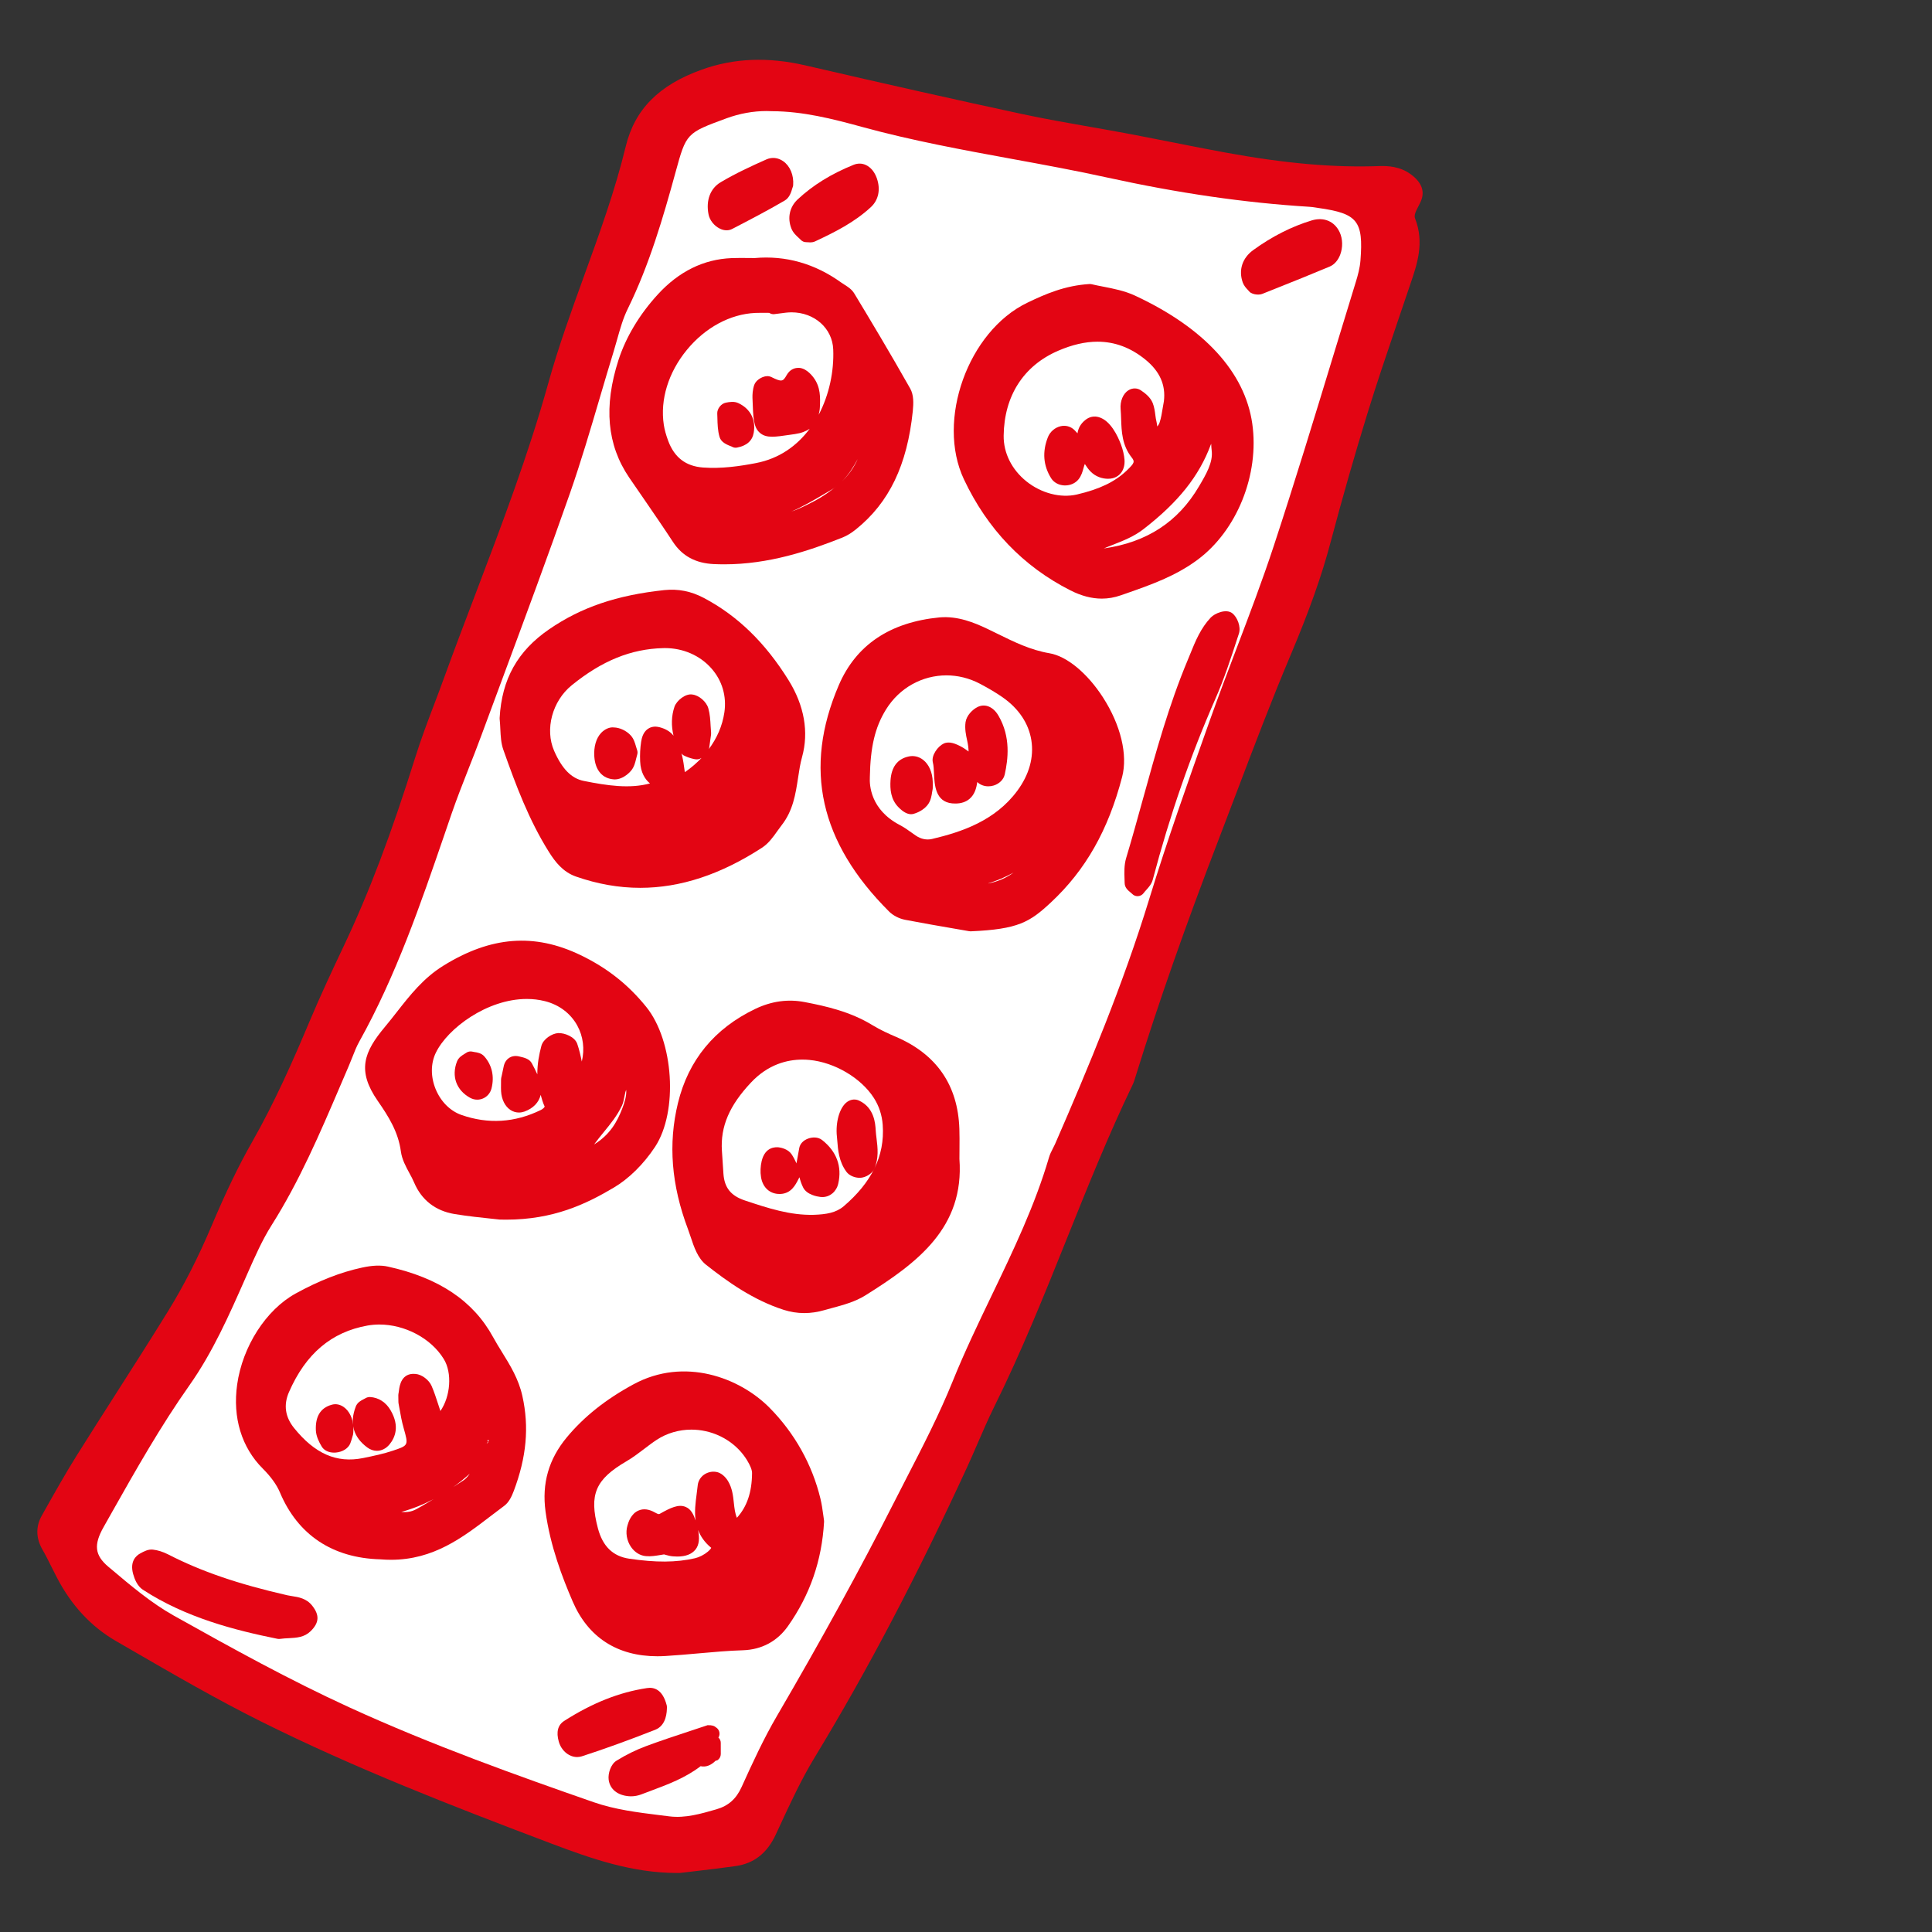 <?xml version="1.0" encoding="utf-8"?>
<!-- Generator: Adobe Illustrator 24.2.3, SVG Export Plug-In . SVG Version: 6.00 Build 0)  -->
<svg version="1.1" xmlns="http://www.w3.org/2000/svg" xmlns:xlink="http://www.w3.org/1999/xlink" x="0px" y="0px"
	 viewBox="0 0 65 65" style="enable-background:new 0 0 65 65;" xml:space="preserve">
<rect x="0" y="0" width="65" height="65" fill="#333333" stroke="none"/>
<style type="text/css">
	.st0{display:none;}
	.st1{display:inline;fill:#A2C516;}
	.st2{display:inline;fill:#F7F6F7;}
	.st3{fill:#E30513;}
	.st4{fill:#FFFFFF;}
	.st5{clip-path:url(#SVGID_2_);fill:#FFFFFF;}
	.st6{clip-path:url(#SVGID_2_);fill:#E30613;}
	.st7{fill:#E30613;}
	.st8{fill:none;stroke:#FF0000;stroke-width:1.056;stroke-linecap:round;stroke-linejoin:round;stroke-miterlimit:10;}
	.st9{fill:none;stroke:#E30613;stroke-width:0.446;stroke-miterlimit:10;}
	.st10{fill:#E30513;stroke:#FF0000;stroke-width:0.5;stroke-linejoin:round;stroke-miterlimit:10;}
	.st11{fill:#E30513;stroke:#FF0000;stroke-width:0.5;stroke-miterlimit:10;}
	.st12{fill-rule:evenodd;clip-rule:evenodd;fill:#1A1A1A;}
	.st13{fill:none;}
	.st14{fill:none;stroke:#FFFFFF;stroke-width:1.5;stroke-linecap:round;stroke-linejoin:round;}
	.st15{fill:#A2C516;}
	.st16{fill:#E20613;}
	.st17{fill:#E20613;stroke:#E20613;stroke-width:0.7;stroke-miterlimit:10;}
	.st18{fill:#A2C617;}
	.st19{clip-path:url(#SVGID_4_);fill-rule:evenodd;clip-rule:evenodd;fill:#E10A17;}
	.st20{clip-path:url(#SVGID_4_);fill-rule:evenodd;clip-rule:evenodd;fill:#FFFFFF;}
	.st21{clip-path:url(#SVGID_4_);fill:none;stroke:#000000;stroke-width:0.779;stroke-miterlimit:22.926;}
	.st22{clip-path:url(#SVGID_4_);fill-rule:evenodd;clip-rule:evenodd;fill:#1D1D1B;}
	.st23{clip-path:url(#SVGID_4_);fill:#FFFFFF;}
	.st24{fill:#1D1D1B;}
	.st25{fill:#BAD451;}
	.st26{fill:#E30513;stroke:#FF0000;stroke-miterlimit:10;}
	.st27{fill:#161616;}
	.st28{fill:#E30513;stroke:#FF0000;stroke-linecap:round;stroke-linejoin:round;stroke-miterlimit:10;}
	.st29{fill:#E30513;stroke:#FF0000;stroke-width:0.75;stroke-miterlimit:10;}
	.st30{fill:#E30513;stroke:#FFFFFF;stroke-width:2;stroke-miterlimit:10;}
	.st31{fill-rule:evenodd;clip-rule:evenodd;fill:#FFFFFF;}
	.st32{fill-rule:evenodd;clip-rule:evenodd;fill:#A2C617;}
	.st33{fill-rule:evenodd;clip-rule:evenodd;fill:#E30513;}
</style>
<g id="Ebene_2" class="st0">
	<rect x="-2258" y="-813" class="st1" width="2491" height="922"/>
</g>
<g id="Ebene_3">
	<polygon class="st4" points="3,51 8,41 19,15 22,5 24,3 34,5 47,7 47,10 37,37 27,59 25,62 21,62 9,58 3,53 	"/>
</g>
<g id="Ebene_1">
	<g>
		<path class="st3" d="M47.779,6.822c0.179-0.354,0.071-0.678-0.32-0.962c-0.368-0.266-0.767-0.279-1.036-0.273
			c-1.55,0.058-3.19-0.088-5.185-0.453c-0.591-0.107-1.18-0.225-1.77-0.342c-0.478-0.095-0.955-0.189-1.433-0.28
			c-0.452-0.085-0.905-0.164-1.357-0.244c-0.756-0.132-1.538-0.27-2.298-0.433c-2.175-0.468-4.554-1.002-7.271-1.632
			c-1.27-0.295-2.414-0.25-3.498,0.14c-1.444,0.517-2.257,1.338-2.559,2.584c-0.356,1.474-0.883,2.926-1.392,4.33
			c-0.427,1.18-0.869,2.398-1.213,3.633c-0.669,2.407-1.573,4.787-2.448,7.088c-0.361,0.95-0.723,1.9-1.069,2.855
			c-0.105,0.293-0.217,0.584-0.327,0.876c-0.218,0.572-0.442,1.165-0.629,1.763c-0.814,2.6-1.557,4.56-2.408,6.355
			c-0.385,0.812-0.79,1.676-1.159,2.555c-0.55,1.307-1.163,2.7-1.926,4.04c-0.45,0.789-0.87,1.659-1.363,2.822
			c-0.45,1.063-0.929,2.002-1.464,2.87c-0.57,0.923-1.154,1.838-1.738,2.752c-0.447,0.7-0.895,1.401-1.336,2.105
			c-0.378,0.604-0.731,1.233-1.074,1.842l-0.103,0.184C1.2,51.359,1.208,51.751,1.426,52.13c0.112,0.194,0.213,0.396,0.313,0.599
			c0.06,0.118,0.118,0.235,0.179,0.352c0.485,0.933,1.151,1.648,1.979,2.127l0.501,0.29c1.423,0.824,2.894,1.677,4.391,2.423
			c3.152,1.571,6.415,2.838,9.759,4.103c1.378,0.522,2.738,0.99,4.229,0.99c0.041,0,0.085,0.002,0.12-0.003l0.562-0.066
			c0.431-0.051,0.861-0.102,1.29-0.163c0.617-0.087,1.058-0.433,1.348-1.055l0.119-0.256c0.365-0.79,0.743-1.606,1.197-2.353
			c1.761-2.896,3.442-6.099,5.14-9.791c0.122-0.266,0.238-0.535,0.354-0.804c0.172-0.396,0.343-0.791,0.533-1.176
			c0.918-1.849,1.697-3.789,2.45-5.666c0.688-1.716,1.4-3.491,2.214-5.182c0.042-0.086,0.07-0.178,0.116-0.329
			c0.757-2.438,1.663-5.022,2.77-7.901c0.211-0.55,0.42-1.101,0.629-1.651c0.57-1.504,1.161-3.061,1.796-4.564
			c0.636-1.507,1.055-2.689,1.357-3.834c0.39-1.471,0.806-2.924,1.236-4.319c0.315-1.021,0.665-2.054,1.004-3.052l0.429-1.266
			c0.239-0.697,0.486-1.418,0.168-2.233c-0.042-0.107,0.018-0.233,0.121-0.429L47.779,6.822z M19.982,60.636
			c-2.525-0.878-5.453-1.922-8.234-3.196c-1.99-0.911-3.93-1.98-5.906-3.087c-0.754-0.423-1.447-1.009-2.117-1.575l-0.082-0.068
			c-0.455-0.386-0.497-0.734-0.158-1.333l0.275-0.488c0.808-1.431,1.644-2.91,2.609-4.276c0.787-1.114,1.343-2.375,1.881-3.595
			l0.088-0.2c0.24-0.542,0.487-1.104,0.801-1.6c0.938-1.483,1.631-3.103,2.301-4.669l0.29-0.676c0.043-0.1,0.083-0.201,0.123-0.302
			c0.071-0.182,0.142-0.363,0.236-0.531c1.238-2.22,2.066-4.637,2.868-6.974l0.238-0.695c0.176-0.509,0.373-1.01,0.57-1.512
			c0.144-0.364,0.288-0.729,0.423-1.097l0.719-1.939c0.757-2.039,1.54-4.148,2.272-6.238c0.368-1.055,0.688-2.143,0.998-3.194
			c0.154-0.523,0.309-1.047,0.469-1.568c0.041-0.133,0.078-0.268,0.116-0.401c0.104-0.368,0.202-0.717,0.359-1.034
			c0.728-1.482,1.192-3.08,1.606-4.589c0.362-1.321,0.362-1.321,1.719-1.82c0.438-0.16,0.897-0.243,1.343-0.243
			c0.06,0,0.119,0.002,0.178,0.005c0.004,0,0.007,0,0.011,0c1.04,0.007,1.996,0.247,3.05,0.536c1.659,0.454,3.37,0.768,5.024,1.071
			c1.055,0.193,2.146,0.393,3.208,0.627c2.392,0.525,4.615,0.848,6.801,0.983c0.062,0.003,0.125,0.013,0.187,0.022l0.101,0.016
			c1.326,0.186,1.525,0.435,1.422,1.77c-0.02,0.254-0.091,0.509-0.151,0.703c-0.25,0.813-0.499,1.629-0.747,2.443
			c-0.646,2.122-1.314,4.316-2.019,6.457c-0.38,1.153-0.819,2.311-1.245,3.43c-0.304,0.799-0.607,1.598-0.893,2.402L40.645,24.4
			c-0.678,1.906-1.377,3.877-1.98,5.846c-0.878,2.868-2.041,5.655-3.168,8.242c-0.021,0.048-0.046,0.095-0.07,0.142
			c-0.053,0.102-0.104,0.203-0.135,0.311c-0.472,1.612-1.211,3.152-1.927,4.641c-0.451,0.939-0.918,1.911-1.316,2.897
			c-0.448,1.107-1.01,2.198-1.553,3.252l-0.402,0.785c-1.153,2.271-2.446,4.631-3.955,7.216c-0.442,0.756-0.814,1.562-1.188,2.389
			c-0.182,0.401-0.443,0.634-0.847,0.751c-0.519,0.15-1.05,0.305-1.581,0.238l-0.323-0.04
			C21.459,60.978,20.694,60.883,19.982,60.636z"/>
		<path class="st3" d="M28.218,23.057c-1.196,2.792-0.641,5.282,1.698,7.614c0.135,0.133,0.336,0.236,0.539,0.275
			c0.577,0.111,1.156,0.211,1.673,0.3l0.479,0.083c0.014,0.003,0.028,0.004,0.043,0.004c0.004,0,0.007,0,0.011,0
			c1.594-0.069,1.984-0.308,2.695-0.971c1.168-1.089,1.93-2.432,2.397-4.224c0.194-0.746-0.047-1.747-0.646-2.677
			c-0.526-0.815-1.215-1.384-1.798-1.483c-0.637-0.108-1.182-0.376-1.759-0.66l-0.314-0.153c-0.461-0.221-1.012-0.445-1.622-0.394
			C29.941,20.932,28.799,21.7,28.218,23.057z M33.259,29.721L33.259,29.721c-0.004,0-0.008,0-0.013-0.001
			c0.29-0.087,0.572-0.207,0.852-0.362C33.856,29.536,33.575,29.658,33.259,29.721z M34.226,26.605
			c-0.746,1.008-1.87,1.386-2.871,1.622c-0.181,0.041-0.367,0.004-0.54-0.112l-0.151-0.106c-0.125-0.09-0.252-0.179-0.388-0.25
			c-0.996-0.518-1.025-1.355-1.011-1.601c0-0.003,0-0.007,0-0.011c0.018-1.019,0.174-1.678,0.541-2.273
			c0.457-0.742,1.231-1.152,2.035-1.152c0.38,0,0.766,0.092,1.128,0.282c0.312,0.165,0.556,0.311,0.767,0.459
			c0.538,0.377,0.871,0.874,0.962,1.438C34.79,25.473,34.627,26.062,34.226,26.605z"/>
		<path class="st3" d="M13.487,38.737c0.036,0.269,0.164,0.505,0.287,0.732c0.058,0.105,0.115,0.211,0.16,0.319
			c0.249,0.587,0.719,0.952,1.357,1.057c0.458,0.075,0.921,0.123,1.239,0.156l0.263,0.028c0.008,0.001,0.016,0.002,0.023,0.002
			c0.071,0.002,0.142,0.003,0.211,0.003c1.585,0,2.679-0.517,3.625-1.079c0.511-0.303,1.002-0.789,1.386-1.369
			c0.782-1.188,0.632-3.565-0.298-4.713c-0.611-0.754-1.313-1.308-2.211-1.741c-1.55-0.746-3.018-0.633-4.619,0.362
			c-0.666,0.413-1.121,0.995-1.562,1.558c-0.129,0.165-0.259,0.33-0.394,0.492c-0.717,0.855-0.951,1.477-0.245,2.495
			C13.069,37.558,13.398,38.077,13.487,38.737z M19.987,38.504c0.107-0.147,0.219-0.283,0.328-0.418
			c0.232-0.284,0.451-0.553,0.609-0.886c0.045-0.097,0.064-0.202,0.084-0.305c0.021-0.113,0.037-0.184,0.06-0.227
			c0.014,0.207-0.054,0.424-0.135,0.632C20.765,37.737,20.525,38.174,19.987,38.504z M19.574,35.715
			c-0.041-0.204-0.086-0.401-0.153-0.595c-0.083-0.239-0.421-0.37-0.638-0.363c-0.213,0.011-0.508,0.201-0.569,0.431
			c-0.074,0.278-0.139,0.603-0.136,0.958c-0.056-0.129-0.121-0.251-0.182-0.367c-0.082-0.157-0.257-0.196-0.425-0.235
			c-0.157-0.04-0.272,0.003-0.339,0.045c-0.069,0.045-0.159,0.135-0.19,0.308c-0.021,0.103-0.043,0.206-0.06,0.284l-0.02,0.087
			c-0.003,0.018-0.005,0.034-0.005,0.052l-0.001,0.156c-0.001,0.094-0.002,0.166,0.002,0.237c0.017,0.278,0.131,0.507,0.313,0.629
			c0.089,0.059,0.187,0.088,0.288,0.088c0.061,0,0.122-0.011,0.183-0.032c0.297-0.106,0.49-0.311,0.548-0.563
			c0.038,0.13,0.071,0.26,0.135,0.395c-0.011,0.03-0.055,0.078-0.131,0.115c-0.876,0.428-1.773,0.481-2.673,0.165
			c-0.378-0.134-0.692-0.45-0.864-0.867c-0.171-0.417-0.169-0.864,0.006-1.225c0.396-0.818,1.725-1.809,3.06-1.809
			c0.205,0,0.41,0.023,0.611,0.074c0.479,0.121,0.865,0.413,1.089,0.823C19.623,34.872,19.674,35.297,19.574,35.715z"/>
		<path class="st3" d="M30.143,34.883c-0.228-0.097-0.524-0.229-0.793-0.394c-0.739-0.453-1.561-0.638-2.272-0.774
			c-0.564-0.111-1.124-0.032-1.667,0.228c-1.376,0.659-2.251,1.725-2.602,3.167c-0.333,1.37-0.223,2.759,0.337,4.244
			c0.031,0.082,0.06,0.169,0.089,0.256c0.112,0.337,0.238,0.72,0.52,0.942c0.714,0.564,1.583,1.186,2.611,1.516
			c0.227,0.072,0.458,0.109,0.693,0.109c0.223,0,0.448-0.033,0.676-0.099l0.261-0.072c0.381-0.103,0.773-0.209,1.115-0.422
			c1.766-1.104,3.336-2.285,3.168-4.592l0.002-0.347c0.002-0.238,0.003-0.451-0.004-0.663
			C32.229,36.511,31.511,35.469,30.143,34.883z M29.49,38.3c-0.012-0.097-0.024-0.193-0.029-0.29
			c-0.013-0.203-0.045-0.742-0.554-0.979c-0.127-0.062-0.271-0.049-0.394,0.033c-0.239,0.16-0.389,0.605-0.364,1.081
			c0.001,0.005,0.001,0.009,0.001,0.014l0.017,0.192c0.026,0.343,0.056,0.729,0.312,1.075c0.101,0.135,0.292,0.2,0.441,0.2
			c0.016,0,0.031-0.001,0.047-0.002c0.157-0.016,0.363-0.124,0.44-0.291c-0.217,0.435-0.551,0.847-1.019,1.248
			c-0.26,0.222-0.591,0.276-1.008,0.29c-0.798,0.021-1.537-0.222-2.32-0.483c-0.472-0.158-0.688-0.428-0.721-0.901l-0.051-0.771
			c-0.053-0.812,0.249-1.521,0.979-2.296c0.578-0.616,1.226-0.771,1.729-0.771c0.083,0,0.162,0.004,0.236,0.011
			c0.85,0.081,1.742,0.609,2.172,1.285c0.171,0.27,0.271,0.573,0.294,0.902c0.038,0.531-0.058,1.018-0.285,1.477
			C29.572,38.971,29.529,38.614,29.49,38.3z"/>
		<path class="st3" d="M16.833,24.528c0.012,0.246,0.023,0.479,0.104,0.705c0.423,1.196,0.858,2.358,1.53,3.428
			c0.215,0.341,0.473,0.676,0.912,0.83c0.723,0.252,1.441,0.379,2.16,0.379c1.353,0,2.706-0.447,4.094-1.347
			c0.223-0.145,0.375-0.358,0.521-0.565c0.047-0.066,0.094-0.132,0.142-0.193c0.386-0.491,0.471-1.052,0.554-1.595
			c0.037-0.246,0.072-0.479,0.135-0.703c0.232-0.837,0.075-1.73-0.455-2.583c-0.786-1.264-1.717-2.168-2.848-2.766
			c-0.436-0.23-0.86-0.312-1.333-0.265c-1.603,0.172-2.797,0.579-3.873,1.318c-1.064,0.73-1.594,1.679-1.666,2.983
			c0,0.013,0,0.026,0.001,0.039C16.823,24.31,16.828,24.421,16.833,24.528z M23.001,25.414c0.105,0.054,0.224,0.096,0.343,0.122
			c0.037,0.008,0.071,0.012,0.104,0.012c0.069,0,0.109-0.026,0.154-0.047c-0.164,0.17-0.346,0.331-0.56,0.477c0,0,0,0,0,0
			c0-0.001-0.001-0.001-0.001-0.002l-0.007-0.045c-0.024-0.183-0.05-0.365-0.095-0.544c-0.004-0.015-0.009-0.025-0.013-0.039
			C22.949,25.371,22.968,25.396,23.001,25.414z M24.371,23.966c-0.068,0.461-0.252,0.873-0.527,1.242
			c0.004-0.016,0.012-0.023,0.015-0.04c0.017-0.105,0.03-0.211,0.044-0.315l0.02-0.144c0.002-0.02,0.003-0.038,0.001-0.058
			c-0.007-0.075-0.011-0.151-0.016-0.227c-0.01-0.193-0.021-0.394-0.077-0.593c-0.064-0.225-0.317-0.442-0.541-0.465
			c-0.229-0.037-0.526,0.203-0.599,0.414c-0.104,0.311-0.111,0.639-0.031,0.972c-0.131-0.173-0.357-0.268-0.531-0.298
			c-0.156-0.026-0.271,0.024-0.338,0.073c-0.155,0.112-0.2,0.299-0.221,0.431c-0.032,0.209-0.043,0.431-0.033,0.656
			c0.016,0.382,0.167,0.609,0.331,0.744c-0.685,0.184-1.427,0.076-2.23-0.085c-0.413-0.083-0.729-0.404-0.995-1.012
			c-0.317-0.727-0.062-1.675,0.592-2.206c1.018-0.826,1.995-1.223,3.078-1.25c0.02-0.001,0.039-0.001,0.058-0.001
			c0.611,0,1.178,0.247,1.563,0.683C24.296,22.896,24.451,23.422,24.371,23.966z"/>
		<path class="st3" d="M36.012,19.862c0.366,0.186,0.717,0.278,1.057,0.278c0.216,0,0.427-0.037,0.637-0.111l0.188-0.065
			c0.812-0.284,1.65-0.578,2.391-1.127c1.332-0.985,2.091-2.871,1.846-4.585c-0.248-1.73-1.612-3.219-3.945-4.306
			c-0.348-0.162-0.729-0.235-1.063-0.301c-0.137-0.026-0.269-0.052-0.39-0.081c-0.024-0.006-0.05-0.008-0.075-0.008
			c-0.833,0.05-1.493,0.339-2.097,0.63c-1.993,0.96-3.068,3.959-2.13,5.943C33.222,17.804,34.427,19.06,36.012,19.862z
			 M39.118,13.728c-0.026,0.165-0.053,0.33-0.104,0.486c-0.016,0.048-0.046,0.098-0.08,0.134c-0.006-0.057-0.013-0.112-0.025-0.159
			c-0.02-0.073-0.028-0.149-0.039-0.227c-0.016-0.125-0.035-0.267-0.089-0.404c-0.079-0.198-0.266-0.338-0.399-0.427
			c-0.126-0.083-0.278-0.082-0.41-0.005c-0.186,0.111-0.294,0.371-0.27,0.644c0.01,0.107,0.013,0.217,0.017,0.326
			c0.014,0.414,0.03,0.883,0.352,1.291c0.111,0.143,0.109,0.184-0.165,0.445c-0.396,0.379-0.913,0.627-1.675,0.805
			c-0.551,0.127-1.2-0.042-1.7-0.443c-0.493-0.396-0.771-0.955-0.764-1.536c0.017-1.336,0.666-2.351,1.829-2.855
			c0.471-0.204,0.912-0.307,1.328-0.307c0.583,0,1.116,0.2,1.611,0.602c0.485,0.395,0.689,0.854,0.623,1.4
			C39.144,13.573,39.131,13.65,39.118,13.728z M37.465,18.32c0.337-0.133,0.686-0.27,1.003-0.515
			c1.175-0.909,1.873-1.785,2.266-2.84c0.004-0.011,0.009-0.022,0.016-0.033c0,0.011,0.001,0.022,0.001,0.032
			c0.003,0.063,0.006,0.129,0.015,0.195c0,0.001,0,0.001,0,0.001c0.051,0.393-0.193,0.808-0.431,1.209
			c-0.699,1.189-1.753,1.878-3.198,2.083C37.244,18.406,37.354,18.363,37.465,18.32z"/>
		<path class="st3" d="M16.888,45.489c-0.103-0.167-0.206-0.332-0.299-0.504c-0.666-1.219-1.823-1.995-3.539-2.372
			c-0.239-0.053-0.526-0.042-0.875,0.035c-0.717,0.155-1.446,0.44-2.231,0.872c-0.994,0.548-1.784,1.777-1.965,3.06
			c-0.157,1.113,0.149,2.119,0.863,2.83c0.274,0.274,0.468,0.544,0.576,0.801c0.601,1.429,1.769,2.207,3.377,2.251
			c0.122,0.01,0.242,0.015,0.358,0.015c1.435,0,2.415-0.75,3.365-1.478c0.147-0.112,0.294-0.225,0.442-0.334
			c0.164-0.121,0.253-0.313,0.326-0.505c0.428-1.135,0.521-2.147,0.29-3.188C17.45,46.396,17.164,45.935,16.888,45.489z
			 M14.817,47.472c-0.027-0.08-0.054-0.161-0.079-0.241c-0.066-0.203-0.132-0.405-0.216-0.6c-0.089-0.207-0.332-0.39-0.542-0.406
			c-0.475-0.046-0.537,0.4-0.556,0.546l-0.012,0.084c-0.014,0.061-0.012,0.111-0.01,0.182l0.002,0.134
			c0,0.017,0.002,0.033,0.005,0.049l0.034,0.185c0.033,0.188,0.073,0.418,0.137,0.64c0.165,0.583,0.165,0.583-0.348,0.757
			c-0.323,0.109-0.666,0.182-1.018,0.253c-0.887,0.179-1.622-0.145-2.32-1.01c-0.301-0.373-0.359-0.778-0.174-1.205
			c0.564-1.295,1.431-2.028,2.648-2.244c0.129-0.022,0.261-0.034,0.394-0.034c0.854,0,1.736,0.457,2.167,1.159
			C15.219,46.188,15.157,46.98,14.817,47.472z M15.806,49.579c-0.062,0.089-0.129,0.168-0.2,0.217
			c-0.118,0.08-0.237,0.158-0.356,0.234C15.44,49.893,15.626,49.742,15.806,49.579z M14.585,50.438
			c-0.142,0.085-0.276,0.164-0.398,0.235c-0.248,0.144-0.361,0.218-0.687,0.195C13.88,50.763,14.241,50.619,14.585,50.438z
			 M16.394,48.576L16.4,48.52l0.03-0.02C16.419,48.524,16.404,48.552,16.394,48.576C16.394,48.576,16.394,48.576,16.394,48.576z
			 M16.441,48.46c0.005,0.006-0.003,0.022-0.01,0.037l-0.028-0.01l0.005-0.044C16.42,48.452,16.428,48.445,16.441,48.46z
			 M16.345,48.555l0.043,0.019c-0.013-0.006-0.029-0.012-0.045-0.018L16.345,48.555z"/>
		<path class="st3" d="M21.684,16.817c0.323,0.471,0.646,0.94,0.959,1.418c0.31,0.471,0.758,0.714,1.372,0.743
			c0.117,0.005,0.234,0.008,0.35,0.008c1.501,0,2.846-0.451,3.978-0.901c0.151-0.061,0.302-0.152,0.458-0.279
			c1.114-0.897,1.722-2.16,1.909-3.975c0.026-0.266,0.035-0.542-0.087-0.759c-0.664-1.176-1.354-2.327-1.882-3.199
			c-0.084-0.14-0.216-0.223-0.332-0.297c-0.033-0.021-0.067-0.042-0.098-0.064c-0.894-0.645-1.879-0.924-2.923-0.83L25.16,8.68
			c-0.182-0.002-0.364-0.002-0.548,0.004c-0.938,0.038-1.771,0.448-2.478,1.219c-0.617,0.673-1.076,1.438-1.326,2.21
			c-0.503,1.562-0.386,2.854,0.358,3.951L21.684,16.817z M27.544,13.954c0.017-0.079,0.036-0.155,0.04-0.252
			c0.014-0.318,0.029-0.68-0.216-1.003c-0.077-0.103-0.291-0.352-0.548-0.32c-0.085,0.006-0.243,0.045-0.353,0.24
			c-0.127,0.227-0.169,0.236-0.519,0.065c-0.084-0.04-0.181-0.039-0.289,0.004c-0.052,0.021-0.226,0.103-0.283,0.262
			c-0.057,0.162-0.062,0.338-0.06,0.428c0,0.001,0.001,0.027,0.001,0.028c0.023,0.671,0.033,0.977,0.255,1.162
			c0.11,0.092,0.238,0.125,0.406,0.125c0.153,0,0.34-0.027,0.577-0.062l0.188-0.027c0.217-0.031,0.372-0.094,0.499-0.179
			c-0.424,0.567-1.017,1.005-1.819,1.157c-0.525,0.101-1.146,0.193-1.773,0.147c-0.577-0.044-0.959-0.336-1.168-0.894
			c-0.074-0.199-0.124-0.377-0.149-0.543c-0.129-0.843,0.152-1.76,0.772-2.516c0.618-0.755,1.46-1.21,2.309-1.248
			c0.07-0.003,0.141-0.004,0.211-0.004c0.064,0,0.13,0.001,0.194,0.001l0.062,0.001c0.049,0.033,0.107,0.05,0.168,0.043l0.204-0.026
			c0.127-0.017,0.253-0.035,0.379-0.035c0.773,0.002,1.375,0.54,1.401,1.251C28.062,12.492,27.899,13.278,27.544,13.954z
			 M26.62,17.214c0.406-0.178,0.783-0.401,1.152-0.619l0.21-0.124c0.066-0.038,0.121-0.086,0.179-0.132
			c-0.223,0.188-0.474,0.368-0.784,0.53C27.113,17.006,26.864,17.13,26.62,17.214z M28.328,16.195
			c0.219-0.22,0.386-0.485,0.529-0.752C28.737,15.714,28.564,15.966,28.328,16.195z"/>
		<path class="st3" d="M22.117,55.723c0.087,0,0.175-0.003,0.265-0.008c0.372-0.022,0.745-0.056,1.118-0.089
			c0.492-0.044,1.001-0.09,1.498-0.105c0.631-0.021,1.154-0.302,1.514-0.814c0.742-1.055,1.139-2.202,1.213-3.51
			c0.001-0.018,0-0.035-0.003-0.054l-0.026-0.185c-0.022-0.166-0.049-0.354-0.093-0.537c-0.277-1.147-0.868-2.204-1.709-3.055
			c-1.013-1.026-2.874-1.714-4.574-0.796c-0.933,0.504-1.668,1.088-2.248,1.785c-0.611,0.734-0.846,1.551-0.718,2.497
			c0.159,1.17,0.57,2.23,0.911,3.023C19.785,55.088,20.769,55.723,22.117,55.723z M24.792,51.065
			c-0.063-0.149-0.082-0.315-0.102-0.498c-0.026-0.245-0.054-0.498-0.195-0.735c-0.079-0.134-0.227-0.286-0.403-0.312
			c-0.149-0.025-0.305,0.017-0.423,0.106c-0.112,0.088-0.183,0.213-0.196,0.354c-0.01,0.098-0.022,0.195-0.036,0.294
			c-0.038,0.283-0.076,0.583-0.034,0.88c-0.071-0.205-0.156-0.382-0.334-0.455c-0.242-0.103-0.512,0.03-0.865,0.228
			c-0.033,0.019-0.047,0.027-0.168-0.04c-0.196-0.112-0.381-0.139-0.544-0.071c-0.264,0.105-0.353,0.406-0.381,0.504
			c-0.072,0.242-0.027,0.514,0.12,0.727c0.125,0.181,0.309,0.293,0.504,0.307c0.169,0.016,0.324-0.013,0.477-0.037
			c0.043-0.008,0.086-0.015,0.129-0.021l0.045,0.013c0.083,0.023,0.167,0.046,0.251,0.052c0.052,0.004,0.101,0.007,0.147,0.007
			c0.284,0,0.485-0.077,0.614-0.234c0.127-0.157,0.143-0.384,0.088-0.661c0.08,0.209,0.214,0.413,0.442,0.601
			c0,0-0.012,0.044-0.11,0.127c-0.127,0.107-0.29,0.19-0.435,0.224c-0.634,0.145-1.317,0.148-2.216,0.015
			c-0.546-0.081-0.89-0.415-1.051-1.022c-0.302-1.139-0.085-1.646,0.965-2.258c0.213-0.125,0.408-0.273,0.597-0.417
			c0.136-0.104,0.272-0.208,0.416-0.302c0.342-0.225,0.751-0.343,1.168-0.343c0.162,0,0.325,0.018,0.486,0.054
			c0.579,0.129,1.083,0.483,1.383,0.971c0.114,0.187,0.172,0.334,0.171,0.438C25.297,50.204,25.133,50.69,24.792,51.065z"/>
		<path class="st3" d="M40.736,20.775c-0.34,0.36-0.519,0.798-0.69,1.221l-0.085,0.207c-0.636,1.519-1.077,3.117-1.504,4.664
			c-0.185,0.669-0.369,1.337-0.569,2.002c-0.071,0.236-0.062,0.49-0.054,0.715l0.004,0.127c0.003,0.154,0.112,0.244,0.192,0.31
			c0.021,0.018,0.045,0.036,0.065,0.057c0.047,0.047,0.11,0.073,0.177,0.073c0.006,0,0.012,0,0.019-0.001
			c0.072-0.005,0.139-0.042,0.183-0.1c0.027-0.038,0.06-0.073,0.09-0.107c0.085-0.095,0.182-0.202,0.22-0.349
			c0.58-2.188,1.27-4.177,2.106-6.081c0.291-0.662,0.519-1.358,0.738-2.032l0.055-0.168c0.073-0.23-0.057-0.55-0.222-0.68
			C41.255,20.47,40.869,20.634,40.736,20.775z"/>
		<path class="st3" d="M9.822,53.699c-0.054-0.009-0.106-0.017-0.157-0.028c-1.663-0.38-2.898-0.804-4.005-1.373
			c-0.17-0.087-0.349-0.144-0.517-0.163c-0.153-0.017-0.296,0.057-0.427,0.13c-0.139,0.075-0.353,0.266-0.237,0.689
			c0.048,0.176,0.143,0.409,0.324,0.528c1.447,0.944,3.104,1.366,4.531,1.654c0.017,0.003,0.033,0.005,0.05,0.005
			c0.011,0,0.021-0.001,0.031-0.002c0.112-0.015,0.213-0.02,0.305-0.024c0.266-0.015,0.517-0.028,0.73-0.235
			c0.145-0.141,0.222-0.28,0.23-0.415c0.01-0.136-0.05-0.284-0.174-0.441C10.311,53.774,10.039,53.732,9.822,53.699z"/>
		<path class="st3" d="M22.438,57.436c0-0.022-0.002-0.045-0.008-0.066c-0.139-0.537-0.434-0.615-0.667-0.576
			c-0.928,0.14-1.837,0.5-2.779,1.103c-0.216,0.137-0.277,0.373-0.184,0.7c0.056,0.195,0.183,0.359,0.35,0.448
			c0.085,0.046,0.176,0.069,0.266,0.069c0.053,0,0.105-0.009,0.157-0.024c0.744-0.241,1.552-0.532,2.47-0.893
			C22.429,58.044,22.436,57.586,22.438,57.436z"/>
		<path class="st3" d="M41.986,9.758l0.049,0.054c0.042,0.052,0.154,0.088,0.221,0.094c0.021,0.002,0.046,0.005,0.073,0.005
			c0.043,0,0.093-0.006,0.145-0.026l0.418-0.167c0.616-0.246,1.232-0.492,1.845-0.75c0.154-0.066,0.278-0.206,0.351-0.395
			c0.094-0.246,0.088-0.537-0.016-0.759c-0.172-0.369-0.531-0.52-0.936-0.4c-0.679,0.205-1.343,0.542-1.973,1
			c-0.37,0.268-0.501,0.677-0.35,1.096C41.854,9.618,41.927,9.696,41.986,9.758z"/>
		<path class="st3" d="M26.626,7.69c0.057,0.141,0.161,0.236,0.246,0.313c0.023,0.022,0.047,0.043,0.066,0.063
			c0.047,0.053,0.114,0.082,0.185,0.082l0.069,0.003c0.022,0.002,0.046,0.004,0.07,0.004c0.048,0,0.101-0.007,0.157-0.032
			c0.676-0.316,1.327-0.643,1.879-1.153c0.261-0.242,0.334-0.597,0.201-0.975c-0.075-0.213-0.207-0.371-0.371-0.445
			c-0.13-0.059-0.27-0.06-0.407-0.006c-0.755,0.304-1.371,0.686-1.887,1.167C26.563,6.968,26.485,7.333,26.626,7.69z"/>
		<path class="st3" d="M24.075,59.239c0.025-0.009,0.053-0.009,0.075-0.026c0.062-0.047,0.1-0.121,0.1-0.199l-0.001-0.383
			c0-0.069-0.032-0.129-0.081-0.176c0.004-0.006,0.01-0.008,0.013-0.015c0.056-0.111,0.021-0.247-0.082-0.317l-0.071-0.049
			c-0.005-0.004-0.014-0.003-0.02-0.006c-0.017-0.01-0.034-0.009-0.052-0.015c-0.037-0.008-0.069-0.012-0.107-0.008
			c-0.014,0.002-0.027-0.008-0.042-0.003l-0.599,0.199c-0.488,0.161-0.977,0.323-1.459,0.501c-0.342,0.126-0.681,0.292-1.008,0.495
			c-0.191,0.119-0.29,0.427-0.263,0.639c0.042,0.319,0.297,0.526,0.681,0.556c0.022,0.002,0.046,0.003,0.069,0.003
			c0.116,0,0.236-0.022,0.344-0.063l0.332-0.125c0.569-0.213,1.156-0.432,1.667-0.825C23.759,59.463,23.928,59.384,24.075,59.239z"
			/>
		<path class="st3" d="M24.221,7.693c0.074,0.037,0.15,0.055,0.224,0.055c0.067,0,0.132-0.015,0.19-0.046
			c0.584-0.303,1.188-0.616,1.766-0.955c0.163-0.096,0.218-0.282,0.263-0.436c0.012-0.026,0.019-0.054,0.021-0.082
			c0.025-0.332-0.102-0.64-0.332-0.803c-0.173-0.123-0.38-0.147-0.57-0.062c-0.503,0.223-1.038,0.47-1.535,0.766
			c-0.35,0.206-0.503,0.609-0.411,1.078C23.873,7.405,24.027,7.601,24.221,7.693z"/>
		<path class="st3" d="M32.899,23.782c-0.177,0.083-0.382,0.29-0.414,0.514c-0.032,0.223,0.014,0.436,0.055,0.624
			c0.032,0.144,0.046,0.258,0.046,0.363c-0.073-0.051-0.145-0.106-0.223-0.149c-0.205-0.113-0.424-0.205-0.611-0.119
			c-0.192,0.088-0.43,0.396-0.366,0.641c0.025,0.1,0.031,0.234,0.038,0.377c0.018,0.375,0.044,0.942,0.61,0.996
			c0.037,0.003,0.074,0.005,0.109,0.005c0.195,0,0.357-0.054,0.48-0.161c0.167-0.144,0.227-0.35,0.256-0.564
			c0.001,0.001,0.002,0.003,0.003,0.004c0.097,0.093,0.229,0.142,0.368,0.142c0.061,0,0.121-0.009,0.182-0.027
			c0.192-0.06,0.335-0.203,0.372-0.375c0.11-0.503,0.209-1.254-0.211-1.973C33.422,23.783,33.149,23.664,32.899,23.782z"/>
		<path class="st3" d="M31.056,25.563c-0.145-0.112-0.322-0.152-0.499-0.109c-0.368,0.085-0.568,0.355-0.597,0.807
			c-0.017,0.278,0,0.635,0.279,0.909c0.148,0.148,0.287,0.223,0.412,0.223c0.029,0,0.058-0.004,0.086-0.012
			c0.209-0.059,0.395-0.184,0.497-0.336c0.087-0.133,0.11-0.284,0.126-0.396c0.005-0.028,0.009-0.056,0.014-0.078
			c0.005-0.019,0.007-0.038,0.007-0.058l0.001-0.094l-0.001-0.117C31.371,25.985,31.253,25.716,31.056,25.563z"/>
		<path class="st3" d="M15.964,35.395c-0.023-0.004-0.046-0.007-0.066-0.013c-0.075-0.019-0.155-0.004-0.218,0.042
			c-0.018,0.014-0.037,0.024-0.058,0.037c-0.082,0.05-0.194,0.117-0.247,0.251c-0.192,0.497-0.023,0.965,0.44,1.222
			c0.076,0.042,0.159,0.063,0.242,0.063c0.066,0,0.133-0.014,0.196-0.041c0.14-0.061,0.242-0.182,0.282-0.333
			c0.104-0.404,0.019-0.789-0.245-1.086C16.194,35.431,16.061,35.409,15.964,35.395z"/>
		<path class="st3" d="M27.184,38.308c-0.158,0.059-0.266,0.173-0.293,0.312l-0.092,0.506c-0.001,0.006,0.001,0.013,0.001,0.019
			c-0.051-0.105-0.101-0.213-0.169-0.312c-0.119-0.177-0.359-0.223-0.43-0.232c-0.106-0.011-0.458-0.024-0.575,0.46
			c-0.042,0.178-0.051,0.37-0.022,0.543c0.056,0.349,0.297,0.566,0.62,0.566c0.016,0,0.031,0,0.047-0.001
			c0.351-0.022,0.492-0.302,0.596-0.506l0.029-0.056c0.031,0.116,0.068,0.233,0.126,0.347c0.123,0.244,0.475,0.304,0.579,0.316
			c0.022,0.003,0.044,0.004,0.065,0.004c0.255,0,0.475-0.182,0.536-0.453c0.132-0.576-0.056-1.082-0.542-1.465
			C27.516,38.242,27.319,38.257,27.184,38.308z"/>
		<path class="st3" d="M21.398,25.117c-0.035-0.123-0.075-0.263-0.18-0.377c-0.142-0.156-0.37-0.263-0.566-0.266
			c-0.147-0.019-0.311,0.062-0.426,0.182c-0.17,0.179-0.254,0.47-0.231,0.8c0.032,0.463,0.275,0.742,0.667,0.766
			c0.009,0.001,0.018,0.001,0.027,0.001c0.214,0,0.436-0.158,0.555-0.31c0.095-0.12,0.128-0.262,0.158-0.387
			c0.011-0.044,0.021-0.089,0.035-0.133c0.017-0.054,0.016-0.111-0.004-0.164C21.42,25.194,21.409,25.155,21.398,25.117z"/>
		<path class="st3" d="M36.969,14.035c-0.157-0.046-0.313-0.014-0.44,0.084c-0.183,0.14-0.254,0.301-0.278,0.46
			c-0.038-0.039-0.072-0.081-0.111-0.118c-0.121-0.114-0.287-0.16-0.455-0.122c-0.191,0.043-0.355,0.184-0.429,0.368
			c-0.194,0.493-0.158,0.958,0.11,1.385c0.089,0.14,0.25,0.229,0.433,0.239c0.012,0.001,0.023,0.001,0.035,0.001
			c0.181,0,0.349-0.076,0.454-0.208c0.095-0.119,0.132-0.255,0.165-0.374c0.017-0.065,0.031-0.107,0.045-0.14
			c0.109,0.171,0.243,0.359,0.496,0.448c0.094,0.033,0.19,0.05,0.283,0.05c0.055,0,0.106-0.006,0.155-0.018
			c0.27-0.068,0.423-0.307,0.401-0.622c-0.013-0.16-0.053-0.332-0.119-0.512C37.603,14.659,37.357,14.146,36.969,14.035z
			 M36.093,15.968C36.093,15.968,36.093,15.968,36.093,15.968L36.093,15.968L36.093,15.968z"/>
		<path class="st3" d="M12.445,47.001c-0.054,0.003-0.105,0.012-0.149,0.041c-0.018,0.011-0.038,0.021-0.059,0.031
			c-0.09,0.046-0.213,0.108-0.267,0.248c-0.216,0.562-0.086,1.026,0.385,1.376c0.103,0.077,0.215,0.114,0.325,0.114
			c0.154,0,0.305-0.072,0.423-0.213c0.189-0.229,0.351-0.613,0.04-1.147C12.985,47.176,12.737,47.017,12.445,47.001z M12.911,48.438
			L12.911,48.438L12.911,48.438L12.911,48.438z"/>
		<path class="st3" d="M11.154,47.263c-0.371,0.104-0.548,0.394-0.527,0.86c0.01,0.204,0.108,0.396,0.192,0.537
			c0.078,0.135,0.233,0.212,0.421,0.212c0.019,0,0.038-0.001,0.058-0.002c0.231-0.02,0.424-0.143,0.489-0.314
			c0.028-0.073,0.05-0.148,0.07-0.219l0.021-0.073c0.007-0.023,0.011-0.11,0.011-0.135v-0.121c-0.016-0.285-0.135-0.535-0.32-0.667
			C11.443,47.251,11.298,47.219,11.154,47.263z"/>
		<path class="st3" d="M24.849,13.566c-0.147-0.073-0.311-0.041-0.428-0.019c-0.16,0.031-0.298,0.207-0.29,0.368l0.005,0.146
			c0.005,0.208,0.01,0.424,0.072,0.639c0.055,0.186,0.241,0.259,0.422,0.331c0.037,0.021,0.079,0.032,0.122,0.032
			c0.016,0,0.031-0.002,0.047-0.005c0.324-0.062,0.513-0.229,0.559-0.499C25.434,14.12,25.248,13.758,24.849,13.566z"/>
	</g>
</g>
</svg>
